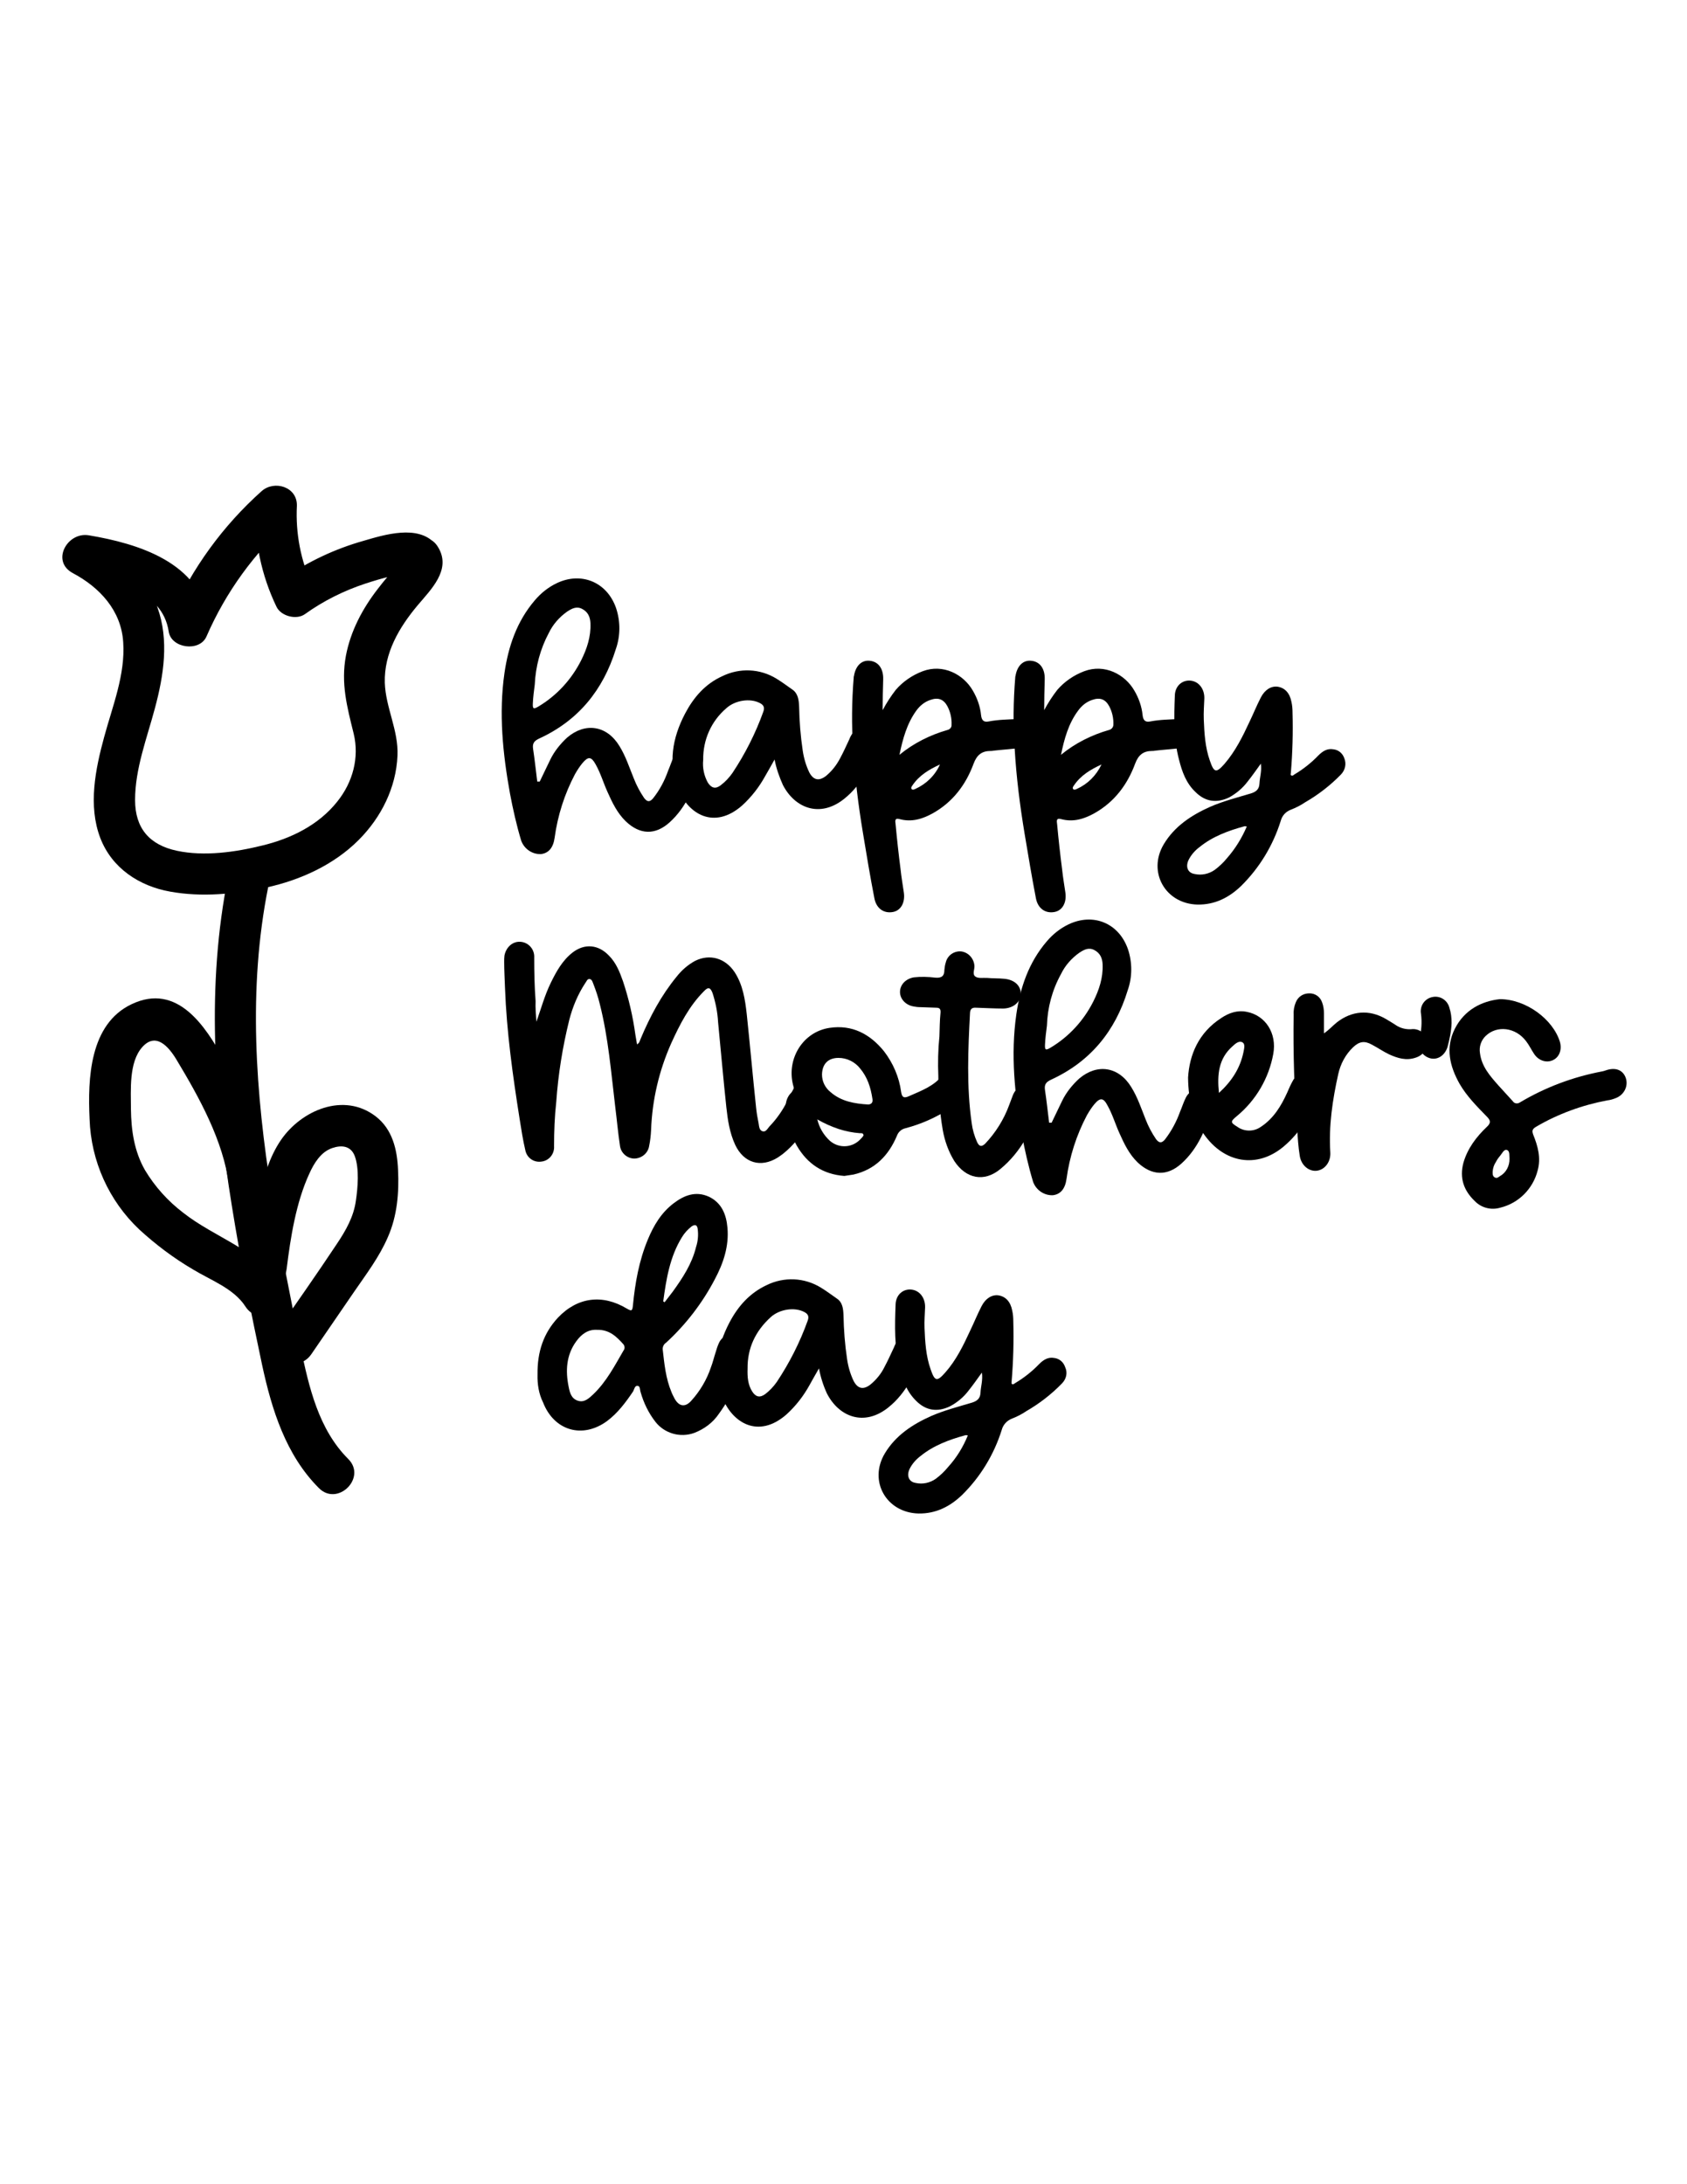 <?xml version="1.0" encoding="UTF-8"?> <!-- Generator: Adobe Illustrator 25.1.0, SVG Export Plug-In . SVG Version: 6.00 Build 0) --> <svg xmlns="http://www.w3.org/2000/svg" xmlns:xlink="http://www.w3.org/1999/xlink" version="1.1" id="Layer_1" x="0px" y="0px" viewBox="0 0 612 792" style="enable-background:new 0 0 612 792;" xml:space="preserve"> <path d="M146.2,206c-0.7-1.2-0.3-2.1-0.5-3.3c-0.1-0.7,1.1-0.9,0.1-0.3s-1,1.6-1.3,2c-2.4,3.1-5.1,6-7.5,9.2 c-5.5,7.1-9.8,15.2-11.5,24.1c-1.9,10.1,0.4,18.6,2.8,28.3c2.1,8.7-0.3,17.6-5.9,24.6c-6.8,8.6-16.9,13.5-27.3,16 c-9.7,2.4-21,4-30.9,1.9s-15.2-8.1-15.2-18.4c0-11.4,4.3-22.4,7.2-33.3c3.2-11.9,5.2-24.7,0.9-36.6c-4.1-11.2-12.8-19.8-23.3-25.4 l-5.8,13.7c12.8,2.1,30.8,5,33.2,20.5c0.9,6.1,11.2,7.5,13.7,1.8c7-16.1,17.4-30.4,30.5-42.1l-12.8-5.3c-0.4,12.6,2.2,25.2,7.7,36.6 c1.6,3.4,7.2,4.9,10.3,2.7c6.7-4.8,14.1-8.5,22-11.1c3.1-1,6.3-2,9.5-2.7c1.6-0.3,3.1-0.5,4.6-0.7c1.9-0.2,1.4,0.5,0.6-0.4 c6.3,7.3,16.9-3.3,10.6-10.6c-6.2-7.1-18.5-3.3-26-1.1c-10.3,2.9-20.1,7.5-28.9,13.6l10.3,2.7c-4.2-9.1-6.1-19-5.6-29 c0.2-6.9-8.2-9.4-12.8-5.3c-14,12.5-25.2,27.9-32.8,45.1l13.7,1.8c-3.2-21.1-25.7-27.9-43.6-30.9c-7.8-1.3-13.8,9.4-5.8,13.7 c9.8,5.2,17.6,13.6,18.3,25.1c0.8,11.7-3.9,23.2-6.9,34.3c-3.2,11.7-5.9,25-1.4,36.7c4.2,10.9,14.1,17.4,25.3,19.4 c11.5,2.1,23.6,0.9,35-1.5c12.3-2.7,24.4-8.2,33.4-17.2c8.2-8.2,13.6-19,14.1-30.6c0.4-9.2-4.3-17.4-4.6-26.4 c-0.3-10.8,5.2-20.1,11.9-28.1c4.8-5.7,12.2-12.8,7.6-20.8C154.4,190.1,141.4,197.6,146.2,206z"></path> <path d="M82.8,317.6c-8,39.7-5.1,80,1.3,119.6c3.1,19.3,6.9,38.6,11,57.8c3.5,16.2,8.6,32.6,20.6,44.6c6.8,6.8,17.5-3.8,10.6-10.6 c-10.7-10.7-14.2-25.9-17.2-40.3c-3.8-18.4-7.5-36.9-10.5-55.4c-5.9-36.9-8.7-74.8-1.3-111.7C99.2,312.1,84.7,308.1,82.8,317.6 L82.8,317.6z"></path> <path d="M104,460c1.4-11.3,3.4-24,8.2-34.4c1.7-3.8,4.2-7.9,8.3-9.3c3.5-1.2,6.8-0.8,8.2,2.9c1.7,4.6,1.1,11.5,0.4,16.2 c-0.8,5.8-3.6,10.7-6.8,15.5c-7.3,11-14.9,21.8-22.4,32.6c-5.5,8,7.5,15.5,13,7.6l15.5-22.6c4.4-6.4,9.2-12.7,12.3-19.9 c3.4-7.7,4.1-16.1,3.7-24.4c-0.3-7.3-2-14.7-8.1-19.4c-11.6-8.9-27-2.2-34.4,8.6c-4.1,6-6.2,13.3-8,20.3c-2.2,8.7-3.8,17.5-4.9,26.3 c-0.5,4,3.8,7.5,7.5,7.5C101,467.5,103.5,464,104,460z"></path> <path d="M98.1,429.7c-2.1-16.4-8.8-31-16.8-45.3c-6.8-12.4-17-28.1-33.5-20.3c-15.3,7.2-16,27-15.3,41.7c0.5,15.2,7,29.6,18,40 c6,5.5,12.5,10.4,19.5,14.5c6.4,3.9,14.8,6.9,19,13.4c5.1,8.1,18.1,0.6,13-7.6c-8.1-12.8-24.1-17.3-35.6-26.4 c-5.5-4.2-10.2-9.4-13.8-15.4c-3.9-6.8-5-14.4-5.1-22.1c0-6.9-0.8-17,4.1-22.5s9.5-0.3,12.4,4.5c8.3,13.8,17,29.4,19.1,45.6 c0.5,4,3.1,7.5,7.5,7.5C94.2,437.2,98.6,433.8,98.1,429.7z"></path> <path d="M195.8,283.4c1.3-2.6,2.5-5.3,3.8-7.9c1.5-3.1,3.7-5.8,6.2-8.1c6.6-5.6,14.4-4.3,18.9,3.1c2.3,3.7,3.6,7.8,5.2,11.7 c1,2.6,2.3,5,3.8,7.2c1.1,1.4,2,1.5,3.2,0.1c2.4-3,4.2-6.4,5.5-10.1c0.7-1.6,1.2-3.3,2-4.9c1-2.4,3.6-3.8,6.2-3.1 c2.7,0.7,4.4,3.5,3.6,6.3c-2.3,7.6-5.2,15-11.3,20.5c-5.2,4.7-10.8,4.5-15.9-0.4c-3.1-3-4.9-6.8-6.6-10.6c-1.5-3.3-2.5-6.8-4.3-10 c-1.6-2.9-2.7-3-4.8-0.5c-1,1.2-1.9,2.6-2.7,4c-3.8,7.2-6.3,15-7.4,23.1c-0.5,3.6-2.2,5.6-5,5.9c-3.2,0.1-6-1.9-7.1-4.8 c-1.7-5.6-3-11.4-4.1-17.2c-2.6-14.4-4.1-29-2-43.6c1.4-9.7,4.5-18.8,11-26.4c2.2-2.6,4.8-4.7,7.9-6.2c8.9-4.3,18.3-0.5,21.6,9 c1.6,4.8,1.6,10.1-0.1,14.9c-4.6,14.8-13.6,25.9-27.8,32.4c-1.9,0.9-2.5,1.8-2.2,3.8c0.6,3.9,1,7.9,1.5,11.8L195.8,283.4z M194,248.2c-0.3,2.3-0.6,4.6-0.7,6.9c-0.1,2,0.3,2.1,2,1.1c6.7-4,12-9.8,15.5-16.7c2.1-4.2,3.6-8.6,3.4-13.5 c-0.1-2.3-0.9-4.1-3-5.2s-3.8-0.1-5.5,1c-2.8,2-5.1,4.6-6.6,7.7C196,235.3,194.3,241.7,194,248.2z"></path> <path d="M281,275.4c-1.3,2.4-2.4,4.2-3.4,6c-2.2,4-5,7.6-8.4,10.7c-10.2,8.9-19.5,3-23.1-5.8c-3.8-9.5-2.2-18.7,2.4-27.5 c3.1-5.9,7.3-10.8,13.5-13.6c6.3-3.1,13.7-2.8,19.7,0.9c2,1.2,3.8,2.6,5.7,3.9c2.1,1.4,2.4,3.8,2.5,6.2c0.1,5.3,0.5,10.6,1.3,15.9 c0.4,2.8,1.2,5.5,2.4,8c1.5,2.8,3.5,3.2,6,1.3c2.2-1.8,3.9-4,5.2-6.5c1.2-2.2,2.2-4.5,3.3-6.8c0.6-1.6,1.6-3,2.8-4.2 c1.6-1.5,3.9-1.8,5.8-0.8c2,1.1,3.4,3.6,2.6,5.7c-3,7.8-6.3,15.5-13.1,20.9c-8.8,7-17.9,3.3-22.2-5.1 C282.7,281.7,281.6,278.6,281,275.4z M255.1,275.5c-0.3,2.9,0.3,5.8,1.7,8.3c1.3,2,2.8,2.4,4.7,0.9c1.6-1.2,3-2.7,4.2-4.4 c4.6-6.9,8.4-14.4,11.2-22.2c0.6-1.6,0.1-2.5-1.3-3.2c-3.5-1.8-8.9-1-12.1,1.9C258,261.5,255,268.3,255.1,275.5L255.1,275.5z"></path> <path d="M320.2,257.5c1.4-2.6,3-5.1,4.8-7.4c2.6-3,6-5.3,9.7-6.7c7.4-2.8,14.8,1.1,18.2,7c1.6,2.7,2.7,5.8,3,8.9 c0.2,1.8,0.9,2.7,2.8,2.3c3.6-0.7,7.2-0.7,10.9-0.9c3.2-0.2,5.7,1.7,6.1,4.5c0.4,2.9-1.6,5.5-4.5,5.9c-0.1,0-0.1,0-0.2,0 c-3.5,0.5-7.1,0.7-10.6,1.1c-0.3,0.1-0.7,0.1-1,0.1c-3.2,0-5,1.4-6.2,4.6c-2.8,7.6-7.5,13.9-14.8,18c-3.8,2.1-7.7,3.3-12.1,2.1 c-1.9-0.5-1.5,0.9-1.4,1.9c0.5,5.4,1.1,10.9,1.8,16.3c0.3,2.9,0.8,5.7,1.2,8.5c0.5,3.6-1.1,6.5-4,7c-3.3,0.6-6-1.3-6.7-5 c-1.5-7.7-2.8-15.5-4.1-23.4c-1.7-10.2-3-20.5-3.6-30.8c-0.6-8.6-0.5-17.2,0.2-25.8c0-0.2,0-0.4,0.1-0.6c0.6-3.7,2.8-5.8,5.7-5.5 c3.2,0.3,5,2.9,4.9,6.7S320.2,253.7,320.2,257.5z M326.3,273.7c5.1-4.2,11.1-7.2,17.4-9c0.9-0.2,1.6-1,1.5-1.9 c0.1-2.3-0.4-4.6-1.5-6.7c-1.4-2.6-3.4-3.3-6.2-2.3c-2.1,0.7-3.8,2.1-5.1,3.9C329,262.4,327.5,267.9,326.3,273.7z M341,277.2 c-3.9,1.8-7.5,3.9-10,7.6c-0.3,0.4-0.6,0.9-0.3,1.3s0.9,0.2,1.3,0C336,284.3,339.2,281.2,341,277.2z"></path> <path d="M378.8,257.5c1.4-2.6,3-5.1,4.8-7.4c2.6-3,6-5.3,9.7-6.7c7.4-2.8,14.8,1.1,18.2,7c1.6,2.7,2.7,5.8,3,8.9 c0.2,1.8,0.9,2.7,2.8,2.3c3.6-0.7,7.2-0.7,10.9-0.9c3.2-0.2,5.7,1.7,6.1,4.5c0.4,2.9-1.7,5.5-4.5,5.9c-0.1,0-0.1,0-0.2,0 c-3.5,0.5-7.1,0.7-10.6,1.1c-0.3,0.1-0.7,0.1-1,0.1c-3.2,0-5,1.4-6.2,4.6c-2.8,7.6-7.5,13.9-14.8,18c-3.8,2.1-7.7,3.3-12.1,2.1 c-1.9-0.5-1.5,0.9-1.4,1.9c0.5,5.4,1.1,10.9,1.8,16.3c0.3,2.9,0.8,5.7,1.2,8.5c0.5,3.6-1.1,6.5-4,7c-3.3,0.6-6-1.3-6.7-5 c-1.5-7.8-2.8-15.6-4.1-23.4c-1.7-10.2-3-20.5-3.6-30.8c-0.6-8.6-0.5-17.2,0.2-25.8c0-0.2,0-0.4,0.1-0.6c0.6-3.7,2.8-5.8,5.7-5.5 c3.2,0.3,5,2.9,4.9,6.7S378.8,253.7,378.8,257.5z M384.9,273.7c5.1-4.2,11.1-7.2,17.4-9c0.9-0.2,1.6-1,1.6-1.9 c0.1-2.3-0.4-4.6-1.5-6.7c-1.4-2.6-3.4-3.3-6.2-2.3c-2.1,0.7-3.8,2.1-5.1,3.9C387.6,262.4,386.1,267.9,384.9,273.7z M399.6,277.2 c-3.9,1.8-7.5,3.9-10,7.6c-0.3,0.4-0.6,0.9-0.3,1.3s0.9,0.2,1.3,0C394.6,284.3,397.7,281.2,399.6,277.2L399.6,277.2z"></path> <path d="M486.4,280.9c-3.8,3.9-8.2,7.3-12.9,10c-1.6,1.1-3.4,2-5.2,2.7c-1.9,0.7-3.2,2.2-3.7,4.1c-2.8,8.9-7.7,17-14.4,23.6 c-4.4,4.2-9.5,6.8-15.8,6.7c-11.7-0.3-18.2-11.9-12.2-21.9c3.9-6.5,10-10.5,16.7-13.5c4.8-2.1,9.9-3.4,14.9-4.9 c1.9-0.6,3-1.5,3.1-3.6c0.1-2.3,0.9-4.5,0.5-7.2c-1.8,2.5-3.2,4.5-4.8,6.5c-1.8,2.4-4.2,4.4-6.8,5.8c-4.5,2.1-8.6,1.5-12.1-2 c-3.4-3.2-4.9-7.4-6-11.8c-2-7.6-1.8-15.4-1.5-23.2c0.1-3.5,2.7-5.7,5.7-5.4s5.1,3,5,6.5c-0.1,2.5-0.3,5-0.2,7.6 c0.2,5,0.5,10.1,2.2,14.9c1.5,4.4,2.3,4.6,5.3,1.2c3.9-4.5,6.6-9.9,9.1-15.3c1.4-2.9,2.6-5.9,4.1-8.8s3.8-4.2,6.1-3.9 c2.6,0.4,4.4,2.3,5,5.5c0.3,1.3,0.4,2.6,0.4,4c0.2,7.2,0,14.4-0.6,21.6c0,0.4-0.3,0.9,0.2,1.1s0.8-0.2,1.1-0.4 c3.2-1.9,6.1-4.2,8.7-6.9c1.5-1.5,3.2-2.6,5.4-2.2c1.9,0.2,3.4,1.5,4,3.3C488.5,277,488,279.3,486.4,280.9z M452.3,299.7 c-0.3-0.1-0.5-0.1-0.8-0.1c-5.9,1.6-11.6,3.7-16.4,7.6c-1.6,1.2-3,2.8-3.9,4.6c-1.2,2.5-0.3,4.7,2.1,5.1c2.6,0.6,5.3,0,7.4-1.5 c1.6-1.2,3.1-2.6,4.4-4.2C448.1,307.8,450.5,303.9,452.3,299.7L452.3,299.7z"></path> <path d="M194.6,370.5c1.7-4.8,3-9.6,5.2-14.1c2-4.1,4.2-8.1,7.9-11c4.4-3.4,9.4-2.9,13.2,1.1c2.6,2.6,3.9,5.9,5.1,9.3 c2.1,6.3,3.6,12.8,4.5,19.4c0.2,1.1,0.4,2.2,0.6,3.5c0.9-0.5,1-1.3,1.3-2c3.4-8.1,7.5-15.8,13.1-22.6c1.8-2.3,4.1-4.3,6.7-5.7 c5.3-2.6,10.9-1,14.3,4.1c3,4.6,3.8,9.9,4.4,15.2c1.2,11.3,2.2,22.7,3.4,34c0.2,1.9,0.5,3.7,0.9,5.6c0.2,1.1,0.2,2.5,1.4,2.9 s1.8-0.9,2.5-1.7c2.7-2.8,4.9-6,6.6-9.4c0.8-1.5,1.5-3.1,2.4-4.7c1.7-3,4.7-4,7.5-2.6c2.6,1.3,3.4,4.2,2,7.3c-3.3,7-7,13.9-13.2,19 c-0.7,0.6-1.5,1.1-2.2,1.6c-6.2,3.9-12.4,2-15.5-4.6c-2-4.3-2.7-9-3.2-13.6c-1.1-10.3-2-20.6-3-30.9c-0.2-3.6-0.9-7.1-2-10.5 c-0.8-2.1-1.6-2.3-3.1-0.7c-5.4,5.4-8.8,12.1-11.9,18.9c-4.4,9.9-6.9,20.5-7.3,31.4c-0.1,2-0.3,3.9-0.7,5.8 c-0.4,2.7-2.8,4.6-5.5,4.6c-2.6-0.1-4.8-2.1-5.1-4.7c-0.7-4.6-1.1-9.3-1.7-14c-1.5-12.5-2.5-25.1-5.6-37.3c-0.6-2.5-1.4-4.9-2.3-7.2 c-0.3-0.7-0.5-1.8-1.4-1.9s-1.1,0.9-1.6,1.5c-2.7,4.1-4.6,8.7-5.8,13.4c-2.4,9.7-4,19.6-4.7,29.6c-0.6,5.4-0.8,10.7-0.8,16.1 c0.2,2.8-1.8,5.3-4.6,5.6c-2.7,0.4-5.2-1.3-5.8-4c-0.9-3.8-1.5-7.7-2.1-11.5c-2.5-15.8-4.7-31.5-5.3-47.5c-0.1-3.1-0.3-6.3-0.3-9.4 c0-0.8,0-1.5,0.1-2.3c0.6-3.1,3-5.2,5.8-5c3,0.2,5.2,2.8,5,5.8c0,5.2,0.1,10.5,0.5,15.7C194.2,365.4,194.4,367.9,194.6,370.5z"></path> <path d="M350.5,395.5c-1.2,2.9-3.5,4.9-6,6.5c-4.9,3.2-10.3,5.6-16,7.1c-1.4,0.3-2.6,1.3-3.1,2.7c-3,7.1-7.9,12.3-15.8,14.1 c-1.1,0.2-2.2,0.3-3.3,0.5c-7.8-0.6-13.4-4.4-17.2-10.9c-2.2-3.8-3.6-8.1-4-12.5c-0.3-2.7,0.1-5.2,2.3-7.1c1-0.8,0.5-1.6,0.3-2.5 c-2.4-9.5,3.6-19.3,13.3-20.7c8.1-1.2,14.6,2.2,19.7,8.5c3.3,4.3,5.5,9.4,6.2,14.7c0.3,2,1,2.4,2.8,1.6c4.5-2,9.1-3.6,12.3-7.7 c1.5-1.9,4.2-2.3,6.3-1C350.5,390.3,351.5,393.1,350.5,395.5z M313.2,411.4c-0.2-0.6-0.8-0.5-1.3-0.5c-2.6-0.2-5.1-0.7-7.6-1.5 c-2.7-0.9-5.4-2.1-7.8-3.5c0.7,3,2.3,5.7,4.6,7.8c3.4,2.9,8.4,2.5,11.3-0.9c0.1-0.1,0.2-0.2,0.3-0.3 C313,412.1,313.4,411.8,313.2,411.4z M316.5,398.5c-0.6-4.1-1.8-7.9-4.5-11.1c-1.9-2.4-4.8-3.8-7.8-3.8c-3.8,0-5.9,2.2-6,6 c0,2.5,1.1,4.8,3.1,6.4c3.9,3.4,8.7,4.2,13.7,4.5C316.2,400.4,316.7,399.7,316.5,398.5z"></path> <path d="M340.8,375.8c0.1-2.9,0.1-5.7,0.4-8.6c0.1-1.4-0.4-1.8-1.6-1.8c-1.9-0.1-3.8-0.1-5.7-0.2c-0.9,0-1.8-0.1-2.7-0.3 c-2.9-0.6-4.8-2.9-4.7-5.4s2.1-4.6,5-5.1c2.6-0.3,5.2-0.2,7.8,0.1c2.2,0.2,3.3-0.5,3.3-2.8c0.1-0.9,0.2-1.8,0.5-2.7 c0.6-2.6,3.1-4.3,5.7-4c2.6,0.4,4.5,2.6,4.7,5.2c0.1,1.3-0.8,2.9,0.2,3.8s2.9,0.5,4.4,0.6c2,0.2,4.1,0.1,6.1,0.3 c3.8,0.3,6.2,2.5,6.1,5.6c-0.1,2.9-2.7,5.1-6.3,5.2c-3.3,0-6.6-0.2-9.9-0.3c-1.4-0.1-2.1,0.4-2.2,1.8c-0.7,13.4-1.3,26.7,0.6,40 c0.3,2.4,1,4.8,2,7c0.8,1.6,1.6,1.7,2.9,0.5c3.8-4,6.8-8.8,8.7-14c0.5-1.2,0.9-2.5,1.4-3.7c1.2-2.8,3.7-4.1,6.2-3.3 c2.8,0.7,4.5,3.6,3.7,6.4c0,0,0,0,0,0c-2.7,9.2-7,17.6-14.5,23.8c-5.9,4.9-12.5,3.5-16.7-2.9c-2.1-3.4-3.5-7.3-4.2-11.3 c-1.1-6.5-1.6-13.1-1.6-19.6C340.2,385.5,340.3,380.6,340.8,375.8z"></path> <path d="M381.5,407.1c1.3-2.6,2.5-5.3,3.8-7.9c1.5-3.1,3.7-5.8,6.2-8.1c6.6-5.6,14.4-4.3,18.9,3.1c2.3,3.7,3.6,7.7,5.2,11.7 c1,2.6,2.3,5,3.8,7.2c1.1,1.4,2,1.5,3.2,0.1c2.4-3.1,4.2-6.5,5.5-10.1c0.7-1.6,1.2-3.3,2-4.9c1.2-2.6,3.9-3.9,6.2-3.1 c2.7,0.7,4.4,3.5,3.6,6.3c-2.3,7.6-5.2,15-11.3,20.5c-5.2,4.7-10.8,4.4-15.9-0.4c-3.1-3-4.9-6.8-6.6-10.6c-1.5-3.3-2.5-6.8-4.3-10 c-1.5-2.9-2.7-3-4.8-0.5c-1,1.2-1.9,2.6-2.7,4c-3.8,7.2-6.3,15-7.4,23.1c-0.5,3.6-2.2,5.6-5,5.9c-3.2,0.1-6-1.9-7.1-4.8 c-1.7-5.6-3-11.4-4.1-17.2c-2.6-14.4-4.1-29-2-43.6c1.4-9.7,4.5-18.8,11-26.4c2.2-2.6,4.8-4.7,7.9-6.2c9-4.3,18.3-0.5,21.6,9 c1.6,4.8,1.6,10.1-0.1,14.9c-4.5,14.8-13.6,25.9-27.8,32.4c-1.9,0.9-2.5,1.8-2.2,3.8c0.6,3.9,1,7.9,1.5,11.8L381.5,407.1z M379.8,371.9c-0.3,2.3-0.6,4.6-0.7,6.9c-0.1,2,0.3,2.1,2,1.1c6.7-4,12-9.8,15.5-16.7c2.1-4.2,3.6-8.6,3.4-13.5 c-0.1-2.3-0.9-4.1-3-5.2s-3.8-0.1-5.5,1c-2.8,2-5.1,4.6-6.6,7.7C381.7,359,380,365.4,379.8,371.9z"></path> <path d="M431,390.7c0.5-8.1,3.7-16.2,12.1-21.6c2.7-1.8,5.8-2.9,9.2-2.2c6.8,1.3,11,7.8,9.6,15.3c-1.6,8.8-6.3,16.8-13.2,22.5 c-2.4,2-2.4,2.3,0.2,3.9c2.5,1.8,6,1.8,8.5,0c4.6-3,7.4-7.6,9.6-12.5c0.6-1.4,1.2-2.8,2-4.2c1.3-2.5,4.4-3.5,7-2.2 c2.3,1.2,3.4,4,2.4,6.5c-2.6,7.6-6.6,14.4-12.8,19.6c-9.6,8-21.5,6-28.9-4.6C432.8,405.5,431.1,399.1,431,390.7z M442.2,396.3 c4.7-4.3,7.7-9,8.9-14.8c0.2-1.2,0.8-3-0.5-3.6s-2.6,0.7-3.6,1.6C442.1,383.9,441.5,389.6,442.2,396.3L442.2,396.3z"></path> <path d="M480.3,374.7c1.9-1.3,3.2-2.8,4.7-4c5.4-4.2,11.7-4.7,17.6-1.3c1.2,0.7,2.4,1.4,3.6,2.2c1.7,1.2,3.7,1.7,5.7,1.6 c2.8-0.4,5.4,1.5,5.8,4.3c0,0,0,0,0,0c0.4,2.6-1.3,5.1-4.1,6c-3.5,1.2-6.6,0.2-9.7-1.2c-2.1-1-4.1-2.4-6.2-3.5 c-2.7-1.5-4.6-1.2-6.9,1c-2.7,2.6-4.5,6-5.3,9.6c-2.1,9.4-3.5,18.8-2.9,28.5c0.2,3.3-1.9,6.2-4.8,6.6s-5.8-1.9-6.3-5.5 c-0.5-3.1-0.7-6.2-0.9-9.4c-1.1-13.9-1.5-27.8-1.3-41.7c-0.1-1.5,0.2-3.1,0.8-4.5c0.8-2,2.7-3.2,4.8-3.2c2.1-0.1,4,1.2,4.7,3.2 c0.5,1.3,0.7,2.7,0.7,4.1C480.3,369.9,480.3,372.3,480.3,374.7z"></path> <path d="M526.6,370.9c-0.1,3-0.7,5.9-1.5,8.8c-1,3.1-3.7,4.8-6.4,4c-3-0.9-4.7-4-3.8-7c0.8-3,1-6.1,0.6-9.1 c-0.5-2.9,1.4-5.6,4.3-6.1c2.7-0.5,5.3,1.2,6,3.9C526.4,367.2,526.6,369,526.6,370.9z"></path> <path d="M544.1,362.3c9.5,0,19.3,7.3,21.8,15.5c0.8,2.8-0.2,5.5-2.5,6.6s-5.2,0.3-6.9-2.3c-1-1.5-1.8-3.2-2.9-4.6 c-3.8-5-10.5-5.8-14.6-1.9c-1.7,1.6-2.5,4-2.1,6.3c0.6,4.8,3.6,8.2,6.7,11.7c1.7,1.9,3.5,3.8,5.2,5.7c0.5,0.8,1.5,1,2.3,0.6 c0.1,0,0.1-0.1,0.2-0.1c9.2-5.5,19.3-9.3,29.9-11.3c0.5-0.1,0.9-0.2,1.4-0.4c3.5-1.2,6.2-0.1,7.2,2.8c1,3-0.7,6.2-3.7,7.3 c-1,0.4-2,0.7-3,0.8c-9.1,1.7-17.9,4.9-25.9,9.6c-1.3,0.8-1.5,1.4-1,2.8c1.7,4.2,2.9,8.5,1.6,13.1c-1.7,6.6-6.9,11.8-13.5,13.4 c-3.3,1-6.9,0.1-9.3-2.4c-4-3.8-5.6-8.4-4.1-13.9c1.5-5.2,4.7-9.4,8.5-13c1.5-1.4,1.4-2.3,0-3.7c-3.6-3.7-7.3-7.4-9.9-11.9 c-3.6-6.4-5.2-13.1-1.7-20S537.6,363,544.1,362.3z M547.6,420.1c-0.1-1,0.2-2.7-0.9-3.1s-1.8,1.3-2.5,2.1c-0.6,0.7-1.1,1.4-1.5,2.2 c-0.7,1-1.1,2.2-1.2,3.5c0,0.8-0.1,1.6,0.7,2.1s1.3,0,1.9-0.4C546.3,425.3,547.7,422.8,547.6,420.1z"></path> <path d="M195,498.4c-0.1-8.3,2.2-15,7.4-20.6c7.1-7.5,16.2-8.6,25-3.3c1.7,1,2,0.9,2.2-1.1c0.8-8.2,2.2-16.2,5.4-23.9 c2.1-5.1,4.9-9.8,9.4-13.2c3.8-2.9,8-4.5,12.7-2.4c4.7,2.2,6.4,6.5,6.8,11.3c0.6,6.7-1.5,12.9-4.6,18.7c-4.5,8.6-10.5,16.4-17.7,23 c-0.8,0.5-1.2,1.4-1.2,2.3c0.6,5.3,1.1,10.6,3.2,15.6c0.3,0.8,0.7,1.5,1.1,2.3c1.6,2.9,3.8,3.3,6,0.9c3.2-3.5,5.7-7.7,7.2-12.2 c0.7-1.8,1.1-3.6,1.7-5.4c0.3-1.1,0.7-2.3,1.2-3.4c1.1-2.5,3.9-3.8,6.5-2.9c2.5,1,4,3.7,3.3,6.3c-1.6,8-4.9,15.5-9.7,22.1 c-2.2,3.3-5.4,5.7-9.1,7.1c-5,1.8-10.7,0.2-14-4c-2.5-3.2-4.3-6.9-5.4-10.8c-0.3-0.8-0.1-2.2-1.1-2.3s-1.2,1.2-1.6,2 c-2.7,4-5.6,7.9-9.5,10.8c-8.9,6.5-19.2,3.5-23.2-6.8C195.5,505.5,194.9,502,195,498.4z M216.6,482.2c-3.2-0.2-5.6,1.5-7.5,4.1 c-3.7,5-4,10.8-2.8,16.6c0.4,2,0.9,4.2,3.3,5s4.1-0.9,5.7-2.4c4.7-4.5,7.7-10.3,10.9-15.8c0.5-0.6,0.5-1.5,0-2.2 C223.7,484.7,221.1,482.1,216.6,482.2L216.6,482.2z M240.6,471.9l0.5,0.3c1-1.3,2-2.6,3-3.9c3.6-5,6.9-10,8.4-16.1 c0.7-2.1,0.9-4.4,0.6-6.6c-0.2-1.5-1-1.7-2.2-0.9c-1.4,1.1-2.6,2.4-3.5,3.9C243,455.7,241.7,463.8,240.6,471.9L240.6,471.9z"></path> <path d="M297.1,496.2c-1.4,2.4-2.4,4.2-3.4,6c-2.2,4-5,7.6-8.4,10.7c-10.2,8.9-19.5,3-23.1-5.8c-3.8-9.5-2.2-18.7,2.4-27.5 c3.1-5.9,7.3-10.7,13.5-13.6c6.3-3.1,13.7-2.8,19.7,0.9c2,1.2,3.8,2.6,5.7,3.9c2.2,1.4,2.4,3.8,2.5,6.1c0.1,5.3,0.5,10.6,1.3,15.9 c0.4,2.8,1.2,5.5,2.4,8c1.5,2.8,3.5,3.2,6,1.3c2.2-1.8,4-4,5.2-6.5c1.2-2.2,2.2-4.5,3.3-6.8c0.6-1.6,1.5-3,2.7-4.2 c1.6-1.5,3.9-1.8,5.8-0.8c2,1.1,3.4,3.6,2.6,5.7c-3,7.8-6.3,15.5-13.1,20.9c-8.8,7-17.9,3.3-22.2-5.1 C298.7,502.5,297.7,499.4,297.1,496.2z M271.2,496.3c-0.1,2.9,0.1,5.8,1.7,8.3c1.3,2,2.8,2.3,4.7,0.9c1.6-1.2,3-2.7,4.2-4.4 c4.6-6.9,8.4-14.4,11.2-22.2c0.6-1.6,0.1-2.5-1.3-3.2c-3.5-1.8-8.9-1-12.1,1.9C274.1,482.6,271.1,488.8,271.2,496.3L271.2,496.3z"></path> <path d="M385.2,501.7c-3.8,3.9-8.2,7.3-12.9,10c-1.6,1.1-3.4,2-5.2,2.7c-1.8,0.7-3.2,2.2-3.7,4.1c-2.8,8.9-7.7,17-14.4,23.6 c-4.4,4.2-9.5,6.8-15.8,6.7c-11.7-0.3-18.2-11.8-12.2-21.8c3.9-6.5,10-10.5,16.7-13.5c4.8-2.1,9.9-3.4,14.9-4.9 c1.9-0.6,3-1.5,3.1-3.6c0.1-2.3,0.9-4.5,0.5-7.3c-1.8,2.5-3.2,4.5-4.8,6.5c-1.8,2.4-4.2,4.4-6.9,5.8c-4.5,2.1-8.6,1.5-12.1-2 c-3.4-3.3-4.9-7.4-6-11.8c-2-7.6-1.8-15.4-1.5-23.2c0.1-3.5,2.7-5.7,5.7-5.4s5.1,3,5,6.5c-0.1,2.5-0.3,5-0.2,7.5 c0.2,5,0.5,10.1,2.2,14.9c1.5,4.4,2.3,4.6,5.3,1.2c4-4.5,6.6-9.9,9.1-15.3c1.4-2.9,2.6-5.9,4.1-8.8s3.8-4.2,6.1-3.9 c2.6,0.4,4.4,2.3,5,5.5c0.3,1.3,0.4,2.6,0.4,4c0.2,7.2,0,14.4-0.6,21.6c0,0.4-0.2,0.9,0.2,1.1s0.8-0.2,1.1-0.4 c3.2-1.9,6.1-4.2,8.7-6.9c1.5-1.5,3.2-2.6,5.4-2.2c1.9,0.2,3.4,1.5,4,3.3C387.4,497.8,386.8,500.1,385.2,501.7z M351.1,520.5 c-0.3-0.1-0.5-0.1-0.8-0.1c-5.9,1.6-11.6,3.7-16.4,7.6c-1.6,1.2-3,2.8-3.9,4.6c-1.2,2.5-0.3,4.7,2.1,5.1c2.6,0.6,5.3,0,7.4-1.5 c1.6-1.2,3.1-2.6,4.4-4.2C347,528.6,349.4,524.7,351.1,520.5z"></path> </svg> 